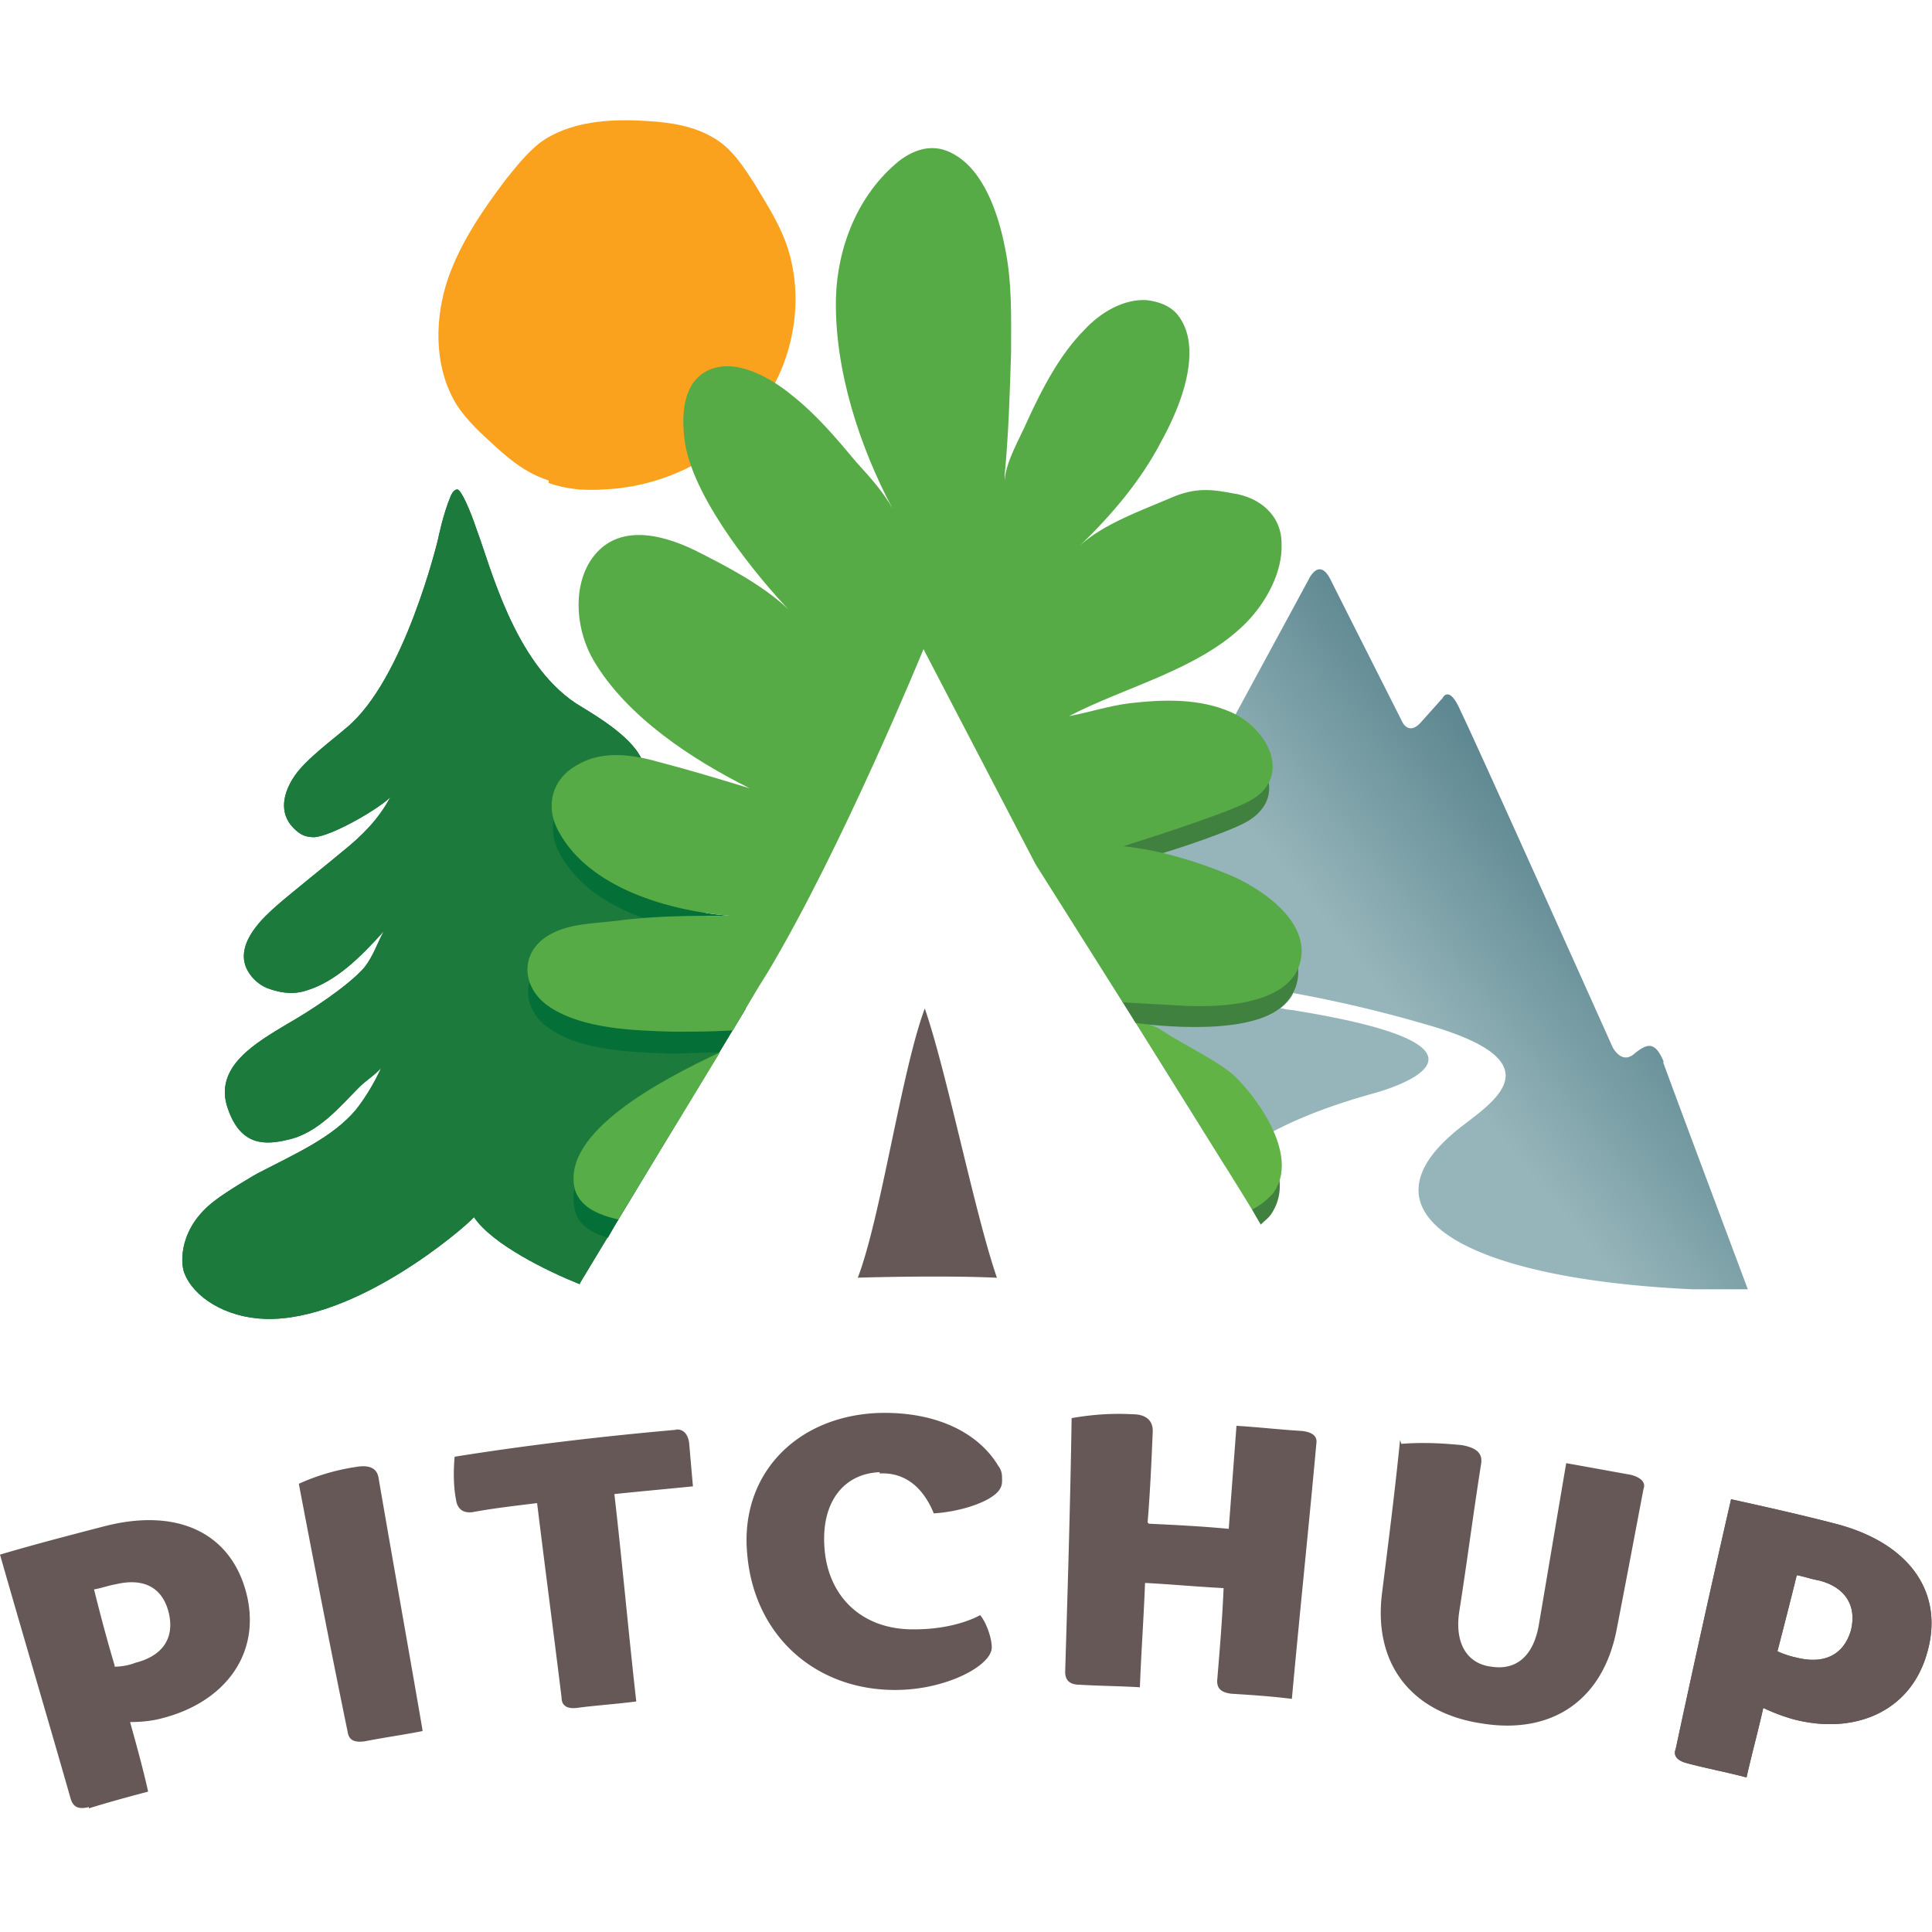 <svg xmlns="http://www.w3.org/2000/svg" fill-rule="evenodd" stroke-linejoin="round" stroke-miterlimit="1.414" clip-rule="evenodd" viewBox="0 0 100 100">
  <g fill="#655857" fill-rule="nonzero">
    <path d="M51.6 66.133C50.467 62.867 49 55.467 47.867 52.2 46.667 55.4 45.6 63 44.4 66.133c0 0 4.2-.133 7.133 0h.067zM45.533 76.2c-1.8.067-3 1.467-2.866 3.8.133 2.6 1.933 4.4 4.733 4.333 1.2 0 2.467-.266 3.333-.733.334.4.6 1.2.6 1.667 0 .933-2.266 2.133-4.733 2.2-4.2.133-7.6-2.667-7.933-7.134-.334-4.066 2.6-7.066 6.866-7.2 3-.066 5.134 1.067 6.134 2.734.2.266.2.466.2.8 0 .4-.267.666-.734.933-.733.4-1.8.667-2.8.733-.6-1.466-1.6-2.133-2.8-2.066V76.2zm13.934 2.667c1.4.066 2.733.133 4.133.266.133-1.8.267-3.533.4-5.333 1.133.067 2.267.2 3.4.267.533.066.8.266.733.666-.4 4.4-.866 8.8-1.266 13.2-1.067-.133-2.067-.2-3.134-.266C63.2 87.6 63 87.4 63 87c.133-1.6.267-3.2.333-4.8-1.333-.067-2.733-.2-4.066-.267-.067 1.8-.2 3.6-.267 5.4-1.067-.066-2.067-.066-3.133-.133-.534 0-.734-.267-.734-.667.134-4.4.267-8.733.334-13.133.8-.133 1.8-.267 3.133-.2.733 0 1.067.333 1.067.867-.067 1.6-.134 3.133-.267 4.733l.067.067zM34.933 74c.4-.067.667.2.734.667.066.733.133 1.533.2 2.266-1.334.134-2.8.267-4.067.4.4 3.467.733 7.2 1.133 10.734-1 .133-2.066.2-3.066.333-.534.067-.8-.133-.8-.533-.4-3.267-.867-6.8-1.267-10.067-1.067.133-2.267.267-3.333.467-.467.066-.8-.134-.867-.667-.133-.667-.133-1.533-.067-2.2 3.734-.6 7.734-1.067 11.534-1.4h-.134zm-29 12.267c.334 0 .734-.067 1.067-.2 1.333-.334 2.067-1.2 1.733-2.6C8.4 82.133 7.4 81.667 6 82c-.4.067-.733.2-1.133.267.333 1.333.666 2.6 1.066 3.933v.067zM4.6 93.533c-.533.134-.8 0-.933-.4-1.2-4.2-2.467-8.466-3.667-12.666 1.8-.534 3.6-1 5.4-1.467 3.867-1 6.667.4 7.4 3.667.667 3.066-1.267 5.466-4.4 6.266-.467.134-1.067.2-1.667.2.334 1.2.667 2.4.934 3.6-1 .267-2 .534-3.067.867v-.067zM21.867 89.6c-1 .2-2 .333-3 .533-.534.067-.8-.066-.867-.466-.867-4.2-1.733-8.667-2.533-12.867a11.081 11.081 0 0 1 2.933-.867c.733-.133 1.133.067 1.2.6.733 4.267 1.533 8.734 2.267 13v.067zM92 85.467c.267.133.667.266 1 .333 1.333.333 2.4-.067 2.8-1.4.333-1.333-.333-2.267-1.667-2.6-.4-.067-.733-.2-1.133-.267a332.688 332.688 0 0 1-1 3.934zm-4.667 5.8c-.533-.134-.733-.4-.6-.734A907.8 907.8 0 0 1 89.6 77.6c1.8.4 3.6.8 5.4 1.267 3.867 1 5.667 3.6 4.733 6.733-.866 3-3.733 4.2-6.866 3.4a9.513 9.513 0 0 1-1.6-.6c-.267 1.2-.6 2.4-.867 3.6-1-.267-2.067-.467-3.067-.733zm-14.8-16.534c.867-.066 1.8-.066 3.134.067.733.133 1.066.4 1 .933-.4 2.534-.734 5.134-1.134 7.667-.266 1.733.467 2.733 1.667 2.867 1.267.2 2.2-.534 2.467-2.267.466-2.733.933-5.533 1.4-8.267 1.133.2 2.2.4 3.333.6.533.134.8.4.667.734-.467 2.466-.934 4.933-1.4 7.333-.734 3.667-3.4 5.4-7 4.8-3.534-.533-5.6-3-5.134-6.733.334-2.667.667-5.267.934-7.934l.066.2z"/>
    <path d="M92 85.467c.267.133.667.266 1 .333 1.333.333 2.4-.067 2.8-1.4.333-1.333-.333-2.267-1.667-2.6-.4-.067-.733-.2-1.133-.267a332.688 332.688 0 0 1-1 3.934zm-4.667 5.8c-.533-.134-.733-.4-.6-.734A907.8 907.8 0 0 1 89.6 77.6c1.8.4 3.6.8 5.4 1.267 3.867 1 5.667 3.6 4.733 6.733-.866 3-3.733 4.2-6.866 3.4a9.513 9.513 0 0 1-1.6-.6c-.267 1.2-.6 2.4-.867 3.6-1-.267-2.067-.467-3.067-.733z"/>
  </g>
  <path fill="url(#_Linear1)" fill-rule="nonzero" d="M86.133 55c-.466-1.133-.866-1-1.533-.467-.667.6-1.133-.333-1.133-.333s-7.2-16.067-7.867-17.4c-.6-1.4-.933-.667-.933-.667s-.534.6-1.134 1.267c-.6.667-.933 0-.933 0s-3.133-6.2-3.733-7.4c-.6-1.2-1.134 0-1.134 0l-3.866 7.133-8.552 10.26 8.085 12.94c1.267-1.266 3.6-2.6 7.667-3.733 0 0 8.733-2.267-4.267-4.333-.2 0-.333-.067-.533-.067.6-.467.666-.8.666-.8a67.864 67.864 0 0 1 7.467 1.8c6.6 2.067 2.2 4.2.733 5.533-4.8 4.2.867 7.467 12.467 8h2.867s-4-10.666-4.4-11.8l.066.067z"/>
  <path fill="url(#_Radial2)" fill-rule="nonzero" d="M30.067 66.333c.6-1 8.52-14.107 8.52-14.107S33.4 39.733 33.2 39.267c-.6-1.267-2.667-2.4-3.4-2.867-3.2-2.133-4.4-7.067-5.133-9-.334-1-.8-2.067-1-2.067-.2 0-.334.334-.334.334-.4.933-.666 2.266-.666 2.266s-1.734 7.267-4.734 9.734c-.6.533-2.066 1.6-2.666 2.466-.6.867-.867 1.934-.067 2.734.333.333.6.466 1.067.466.933-.066 3.333-1.466 3.933-2.066-.6 1.133-1.467 2-2.467 2.8-.466.4-2.8 2.266-3.4 2.8-.6.533-2.133 1.866-1.6 3.2.2.466.6.866 1.067 1.066.533.2 1.267.4 2.067.134 1.533-.467 2.8-1.734 4-3.067-.334.6-.534 1.267-1 1.867-.867 1-2.934 2.333-4 2.933-1.534.933-3.867 2.2-3.067 4.4.667 1.933 1.933 1.867 3.067 1.6 1.6-.333 2.733-1.733 3.733-2.733.333-.334.867-.667 1.133-1-.333.733-.8 1.533-1.333 2.2-1.2 1.4-3 2.2-5.067 3.266-.133.067-1.6.934-2.2 1.4-1.866 1.4-1.8 3.2-1.6 3.734.467 1.266 2.134 2.333 4.2 2.4C18.4 68.4 24 63.6 24.533 63c.934 1.4 3.8 2.8 5.467 3.467l.067-.134z"/>
  <path fill="url(#_Radial3)" fill-rule="nonzero" d="M30.067 66.333c.6-1 8.518-14.102 8.518-14.102S33.4 39.733 33.2 39.267c-.6-1.267-2.667-2.4-3.4-2.867-3.2-2.133-4.4-7.067-5.133-9-.334-1-.8-2.067-1-2.067-.2 0-.334.334-.334.334-.4.933-.666 2.266-.666 2.266s-1.734 7.267-4.734 9.734c-.6.533-2.066 1.6-2.666 2.466-.6.867-.867 1.934-.067 2.734.333.333.6.466 1.067.466.933-.066 3.333-1.466 3.933-2.066-.6 1.133-1.467 2-2.467 2.8-.466.4-2.8 2.266-3.4 2.8-.6.533-2.133 1.866-1.6 3.2.2.466.6.866 1.067 1.066.533.2 1.267.4 2.067.134 1.533-.467 2.8-1.734 4-3.067-.334.6-.534 1.267-1 1.867-.867 1-2.934 2.333-4 2.933-1.534.933-3.867 2.2-3.067 4.4.667 1.933 1.933 1.867 3.067 1.6 1.6-.333 2.733-1.733 3.733-2.733.333-.334.867-.667 1.133-1-.333.733-.8 1.533-1.333 2.2-1.2 1.4-3 2.2-5.067 3.266-.133.067-1.6.934-2.2 1.4-1.866 1.4-1.8 3.2-1.6 3.734.467 1.266 2.134 2.333 4.2 2.4C18.4 68.4 24 63.6 24.533 63c.934 1.4 3.8 2.8 5.467 3.467l.067-.134z"/>
  <path fill="url(#_Radial4)" fill-rule="nonzero" d="M28.4 25c.933.333 1.867.4 2.867.333 3.066-.133 6.066-1.6 7.933-4.066 1.867-2.4 2.533-5.8 1.467-8.734-.4-1.066-1-2-1.6-3-.6-.933-1.2-1.866-2.134-2.4-1-.6-2.2-.8-3.4-.866-1.933-.134-4.066 0-5.6 1.133-.666.533-1.2 1.2-1.733 1.867-1.267 1.666-2.533 3.533-3.133 5.533-.6 2.067-.534 4.4.6 6.2.533.8 1.266 1.467 2 2.133.8.734 1.666 1.4 2.733 1.734V25z"/>
  <path fill="#408140" fill-rule="nonzero" d="M65.26 63.384c-.134-.2-.268-.466-.468-.8.934-.466 1.334-1.333 1.4-1.733.134.733 0 1.4-.4 2-.133.2-.333.333-.466.467l-.067.066z"/>
  <path fill="#62b346" fill-rule="nonzero" d="M65.867 61.8c1.333-1.733-.4-4.467-1.734-5.867-.733-.866-2.8-1.8-4-2.6-.266-.2-.787-.355-1.454-.555l.188.289s5.666 9.066 5.933 9.533c.343-.141.721-.441 1.067-.8z"/>
  <path fill="#57ad47" fill-rule="nonzero" d="M32 63.133c1.4-2.333 3.333-5.466 5.267-8.666-3.134 1.466-8.134 4.133-7.534 7 .2.933 1.134 1.4 2.334 1.666H32z"/>
  <path fill="#046f37" fill-rule="nonzero" d="M27.418 50.735c.133.533.533 1 1.067 1.4 1.733 1.133 4.333 1.2 6.333 1.267 1 0 3.067-.067 3.067-.067s-.2.4-.667 1.133c-.533 0-2.133.067-2.4.067-2-.067-4.667-.133-6.333-1.267-.934-.6-1.334-1.6-1.067-2.466v-.067zm1.267-8.467c.066.267.133.534.266.8 1.6 2.934 5.734 4.067 8.8 4.334-1.466 0-2.933 0-4.4.133-1.866-.667-3.533-1.733-4.4-3.4a2.65 2.65 0 0 1-.266-1.867z"/>
  <path fill="#408140" fill-rule="nonzero" d="M67.141 49.77c.067.335.267 1.468-.866 2.4-2 1.6-7.493.777-7.493.777l-.702-1.118c1.067.067 3.257.208 3.257.208s5.338 0 5.871-2.266h-.067zm-1.533-9.532c.267.867-.067 1.8-1.267 2.4-.8.4-2.666 1.067-4.2 1.533-.733-.2-1.466-.266-2.2-.333 0 0 4.934-1.533 6.4-2.267.734-.333 1.134-.8 1.267-1.333z"/>
  <path fill="url(#_Radial5)" fill-rule="nonzero" d="M37.933 53.333c.6-1 1.2-2.066 1.8-3C43.6 43.867 47.8 33.6 47.8 33.6l5.8 11.133 4.512 7.148c1.067.066 2.221.119 3.355.186 1.8.066 5.4-.067 5.866-2.4.4-2.067-2.133-3.734-3.733-4.4C61.8 44.533 60 44 58.133 43.8c0 0 4.934-1.533 6.4-2.267 2.467-1.2 1.134-3.8-.8-4.666-1.666-.734-3.533-.667-5.266-.467-1.067.133-2.067.467-3.134.667 2.934-1.534 6.734-2.4 9.134-4.8 1.066-1.067 1.933-2.667 1.866-4.134 0-1.466-1.133-2.4-2.533-2.6-1.067-.2-1.933-.333-3.267.267-1.4.6-3.466 1.333-4.666 2.467 1.666-1.6 3.2-3.4 4.266-5.467.8-1.467 1.6-3.4 1.4-5.067-.066-.533-.266-1.066-.6-1.466-.4-.467-1-.667-1.6-.734-1.2-.066-2.4.667-3.2 1.534-1.266 1.266-2.2 3.066-2.933 4.666-.4.934-1.133 2.134-1.2 3.134V24.6c.2-2.067.267-4.2.333-6.333 0-1.8.067-3.667-.333-5.534-.333-1.666-1.067-3.866-2.6-4.733-1-.6-2-.333-2.867.333-2.133 1.734-3.2 4.467-3.266 7.134-.067 3.666 1.2 7.6 2.933 10.866-.467-.866-1.2-1.666-1.867-2.4-1-1.2-2.066-2.466-3.333-3.466-1.133-.934-3.067-2.067-4.533-1.2-1.2.733-1.2 2.466-1 3.733.533 3.067 4 7.133 5.333 8.533-1.333-1.266-3.267-2.266-4.867-3.066-1.8-.867-4.133-1.4-5.4.6-.933 1.533-.666 3.666.2 5.133 1.734 2.933 5.134 5.133 8.067 6.6-1.533-.467-3.067-.933-4.6-1.333-1.4-.4-3-.667-4.333.133-1.334.733-1.667 2.2-.934 3.467 1.6 2.933 5.734 4.066 8.8 4.333-1.933 0-3.933 0-5.866.267-1.134.133-2.334.133-3.334.666-1.666.867-1.6 2.8-.066 3.8 1.733 1.134 4.333 1.2 6.333 1.267 1 0 2.067 0 3.067-.067h.066z"/>
  <path fill="#046f37" fill-rule="nonzero" d="M31.467 64.067c-.934-.267-1.6-.734-1.734-1.534a2.55 2.55 0 0 1 0-1c.334 1.067 1.4 1.4 2.267 1.6-.2.334-.533.934-.533.934z"/>
  <defs>
    <linearGradient id="_Linear1" x2="1" gradientTransform="rotate(140.952 11.264 -24.783) scale(12.401)" gradientUnits="userSpaceOnUse">
      <stop offset="0" stop-color="#5c8690"/>
      <stop offset="1" stop-color="#96b5ba"/>
    </linearGradient>
    <radialGradient id="_Radial2" cx="0" cy="0" r="1" gradientTransform="matrix(12.615 -.557 .878 19.896 32.973 228.896)" gradientUnits="userSpaceOnUse">
      <stop offset="0" stop-color="#3b9744"/>
      <stop offset="1" stop-color="#1b7a3c"/>
    </radialGradient>
    <radialGradient id="_Radial3" cx="0" cy="0" r="1" gradientTransform="matrix(12.615 -.557 .878 19.896 32.973 228.896)" gradientUnits="userSpaceOnUse">
      <stop offset="0" stop-color="#3b9744"/>
      <stop offset="1" stop-color="#1b7a3c"/>
    </radialGradient>
    <radialGradient id="_Radial4" cx="0" cy="0" r="1" gradientTransform="rotate(120.574 -11.667 -29.838) scale(9.205)" gradientUnits="userSpaceOnUse">
      <stop offset="0" stop-color="#ffc31b"/>
      <stop offset=".63" stop-color="#febe1b"/>
      <stop offset=".83" stop-color="#fcb11c"/>
      <stop offset="1" stop-color="#faa21e"/>
    </radialGradient>
    <radialGradient id="_Radial5" cx="0" cy="0" r="1" gradientTransform="matrix(0 -14.722 16.814 0 207.538 30.514)" gradientUnits="userSpaceOnUse">
      <stop offset="0" stop-color="#a6cd70"/>
      <stop offset="1" stop-color="#56ab46"/>
    </radialGradient>
  </defs>
</svg>
